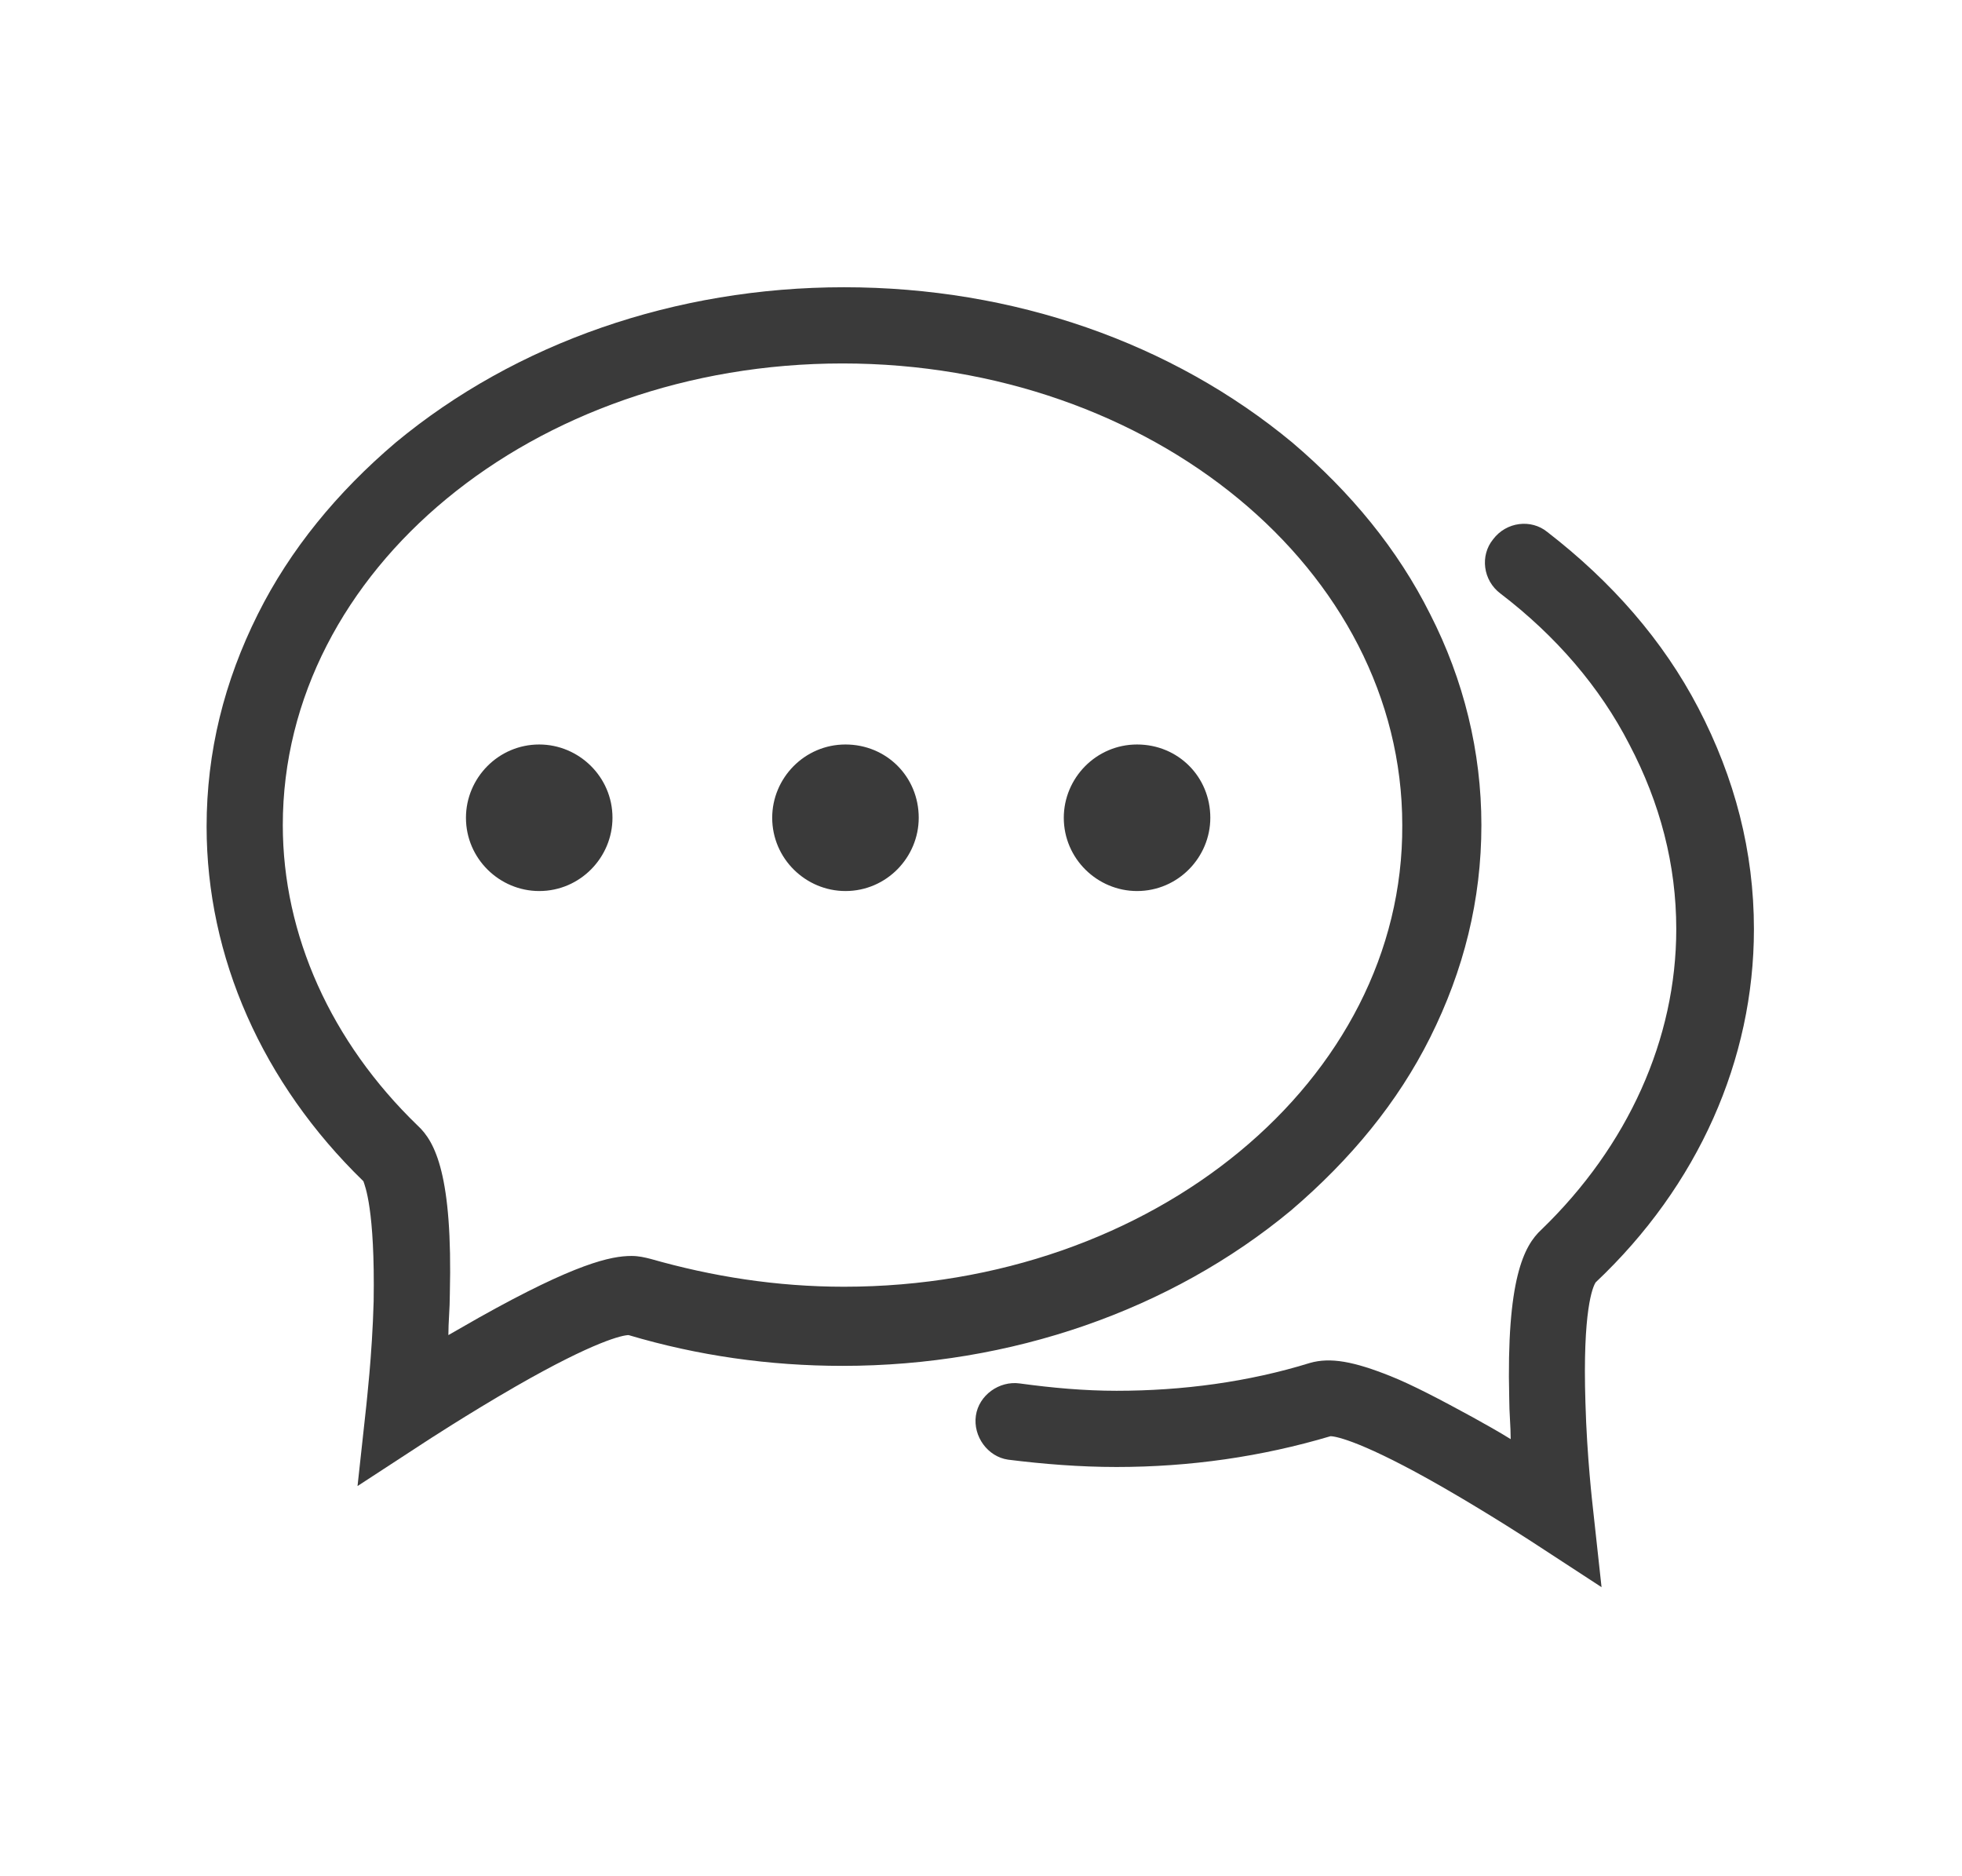 <?xml version="1.0" encoding="utf-8"?>
<!-- Generator: Adobe Illustrator 25.4.1, SVG Export Plug-In . SVG Version: 6.00 Build 0)  -->
<svg version="1.1" id="图层_1" xmlns="http://www.w3.org/2000/svg" xmlns:xlink="http://www.w3.org/1999/xlink" x="0px" y="0px"
	 viewBox="0 0 133.9 128" style="enable-background:new 0 0 133.9 128;" xml:space="preserve">
<style type="text/css">
	.st0{display:none;fill:#3A3A3A;}
	.st1{fill:#3A3A3A;}
</style>
<path class="st0" d="M115.5,21.7c-7.6-8.7-15.6-10.6-21.1-10.6c-7.6,0-14,3.5-17.1,6.4c-1.8,1.7-4.2,4.2-7,7.1
	c-2.2-2.4-3.8-4-4.8-4.9c-7.2-6.9-26.3-13.4-40.2,2.1c-3.7,4.2-6.4,8.7-7.8,13.4c-1.2,3.9-1.6,8.1-1.1,12.3c0.8,7.4,3.9,12.8,5,14.9
	c0.1,0.2,0.2,0.3,0.2,0.4c2.2,4.1,8.8,10.5,9.9,11.5l-2.1,2.3c-1.5,1.6-2.3,3.8-2.3,6.1c0,2.3,0.8,4.5,2.4,6.1
	c1.5,1.6,3.5,2.5,5.6,2.5c0.6,0,1.2-0.1,1.8-0.2c0,0.4-0.1,0.8-0.1,1.2c0,2.3,0.8,4.5,2.4,6.1c1.5,1.6,3.5,2.5,5.6,2.5
	c0.5,0,1-0.1,1.5-0.2c0,0.3,0,0.6,0,1c0,2.3,0.8,4.5,2.4,6.1c1.5,1.6,3.5,2.5,5.6,2.5c0.5,0,1-0.1,1.5-0.2c0,0.3-0.1,0.7-0.1,1
	c0,2.3,0.8,4.5,2.4,6.1c1.5,1.6,3.5,2.5,5.6,2.5c1.5,0,2.9-0.4,4.2-1.3l1.8,1.9c1.5,1.6,3.4,2.4,5.5,2.4c2.3,0,4.6-1,6.4-2.9
	c2.1-2.3,3-5.4,2.7-8.2c0.3,0,0.7,0.1,1,0.1c0.2,0,0.4,0,0.5,0c2.2-0.1,4.3-1.2,6-3c1.6-1.8,2.6-4.1,2.8-6.5c0-0.5,0-1.1,0-1.6
	c0.3,0,0.6,0.1,0.9,0.1c0.2,0,0.4,0,0.5,0c2.2-0.1,4.3-1.2,6-3c2.1-2.3,3.1-5.4,2.7-8.3c0.4,0.1,0.8,0.1,1.2,0.1c2.3,0,4.7-1,6.5-3
	l0,0c3.2-3.6,3.3-9.5,0.2-12.9l-1.4-1.7c2-2.3,6-7,7.6-9.1c2.3-3,5.1-9.2,5.4-16.7C124.6,40.1,123.3,30.8,115.5,21.7L115.5,21.7z
	 M32.1,86c-0.8-0.9-1.3-2.1-1.3-3.3c0-1.2,0.4-2.4,1.3-3.3l11.3-12.3c0.8-0.9,1.9-1.4,3.1-1.4c1.1,0,2.2,0.5,3,1.4s1.3,2.1,1.3,3.3
	c0,1.2-0.4,2.4-1.3,3.3L38.2,86c-0.8,0.9-1.9,1.4-3.1,1.4C34,87.4,33,86.9,32.1,86L32.1,86z M41.9,95.7c-0.8-0.9-1.3-2.1-1.3-3.3
	c0-1.2,0.4-2.4,1.3-3.3l11.3-12.3c0.8-0.9,1.9-1.4,3.1-1.4c1.1,0,2.2,0.5,3,1.4s1.3,2.1,1.3,3.3c0,1.2-0.4,2.4-1.3,3.3L48,95.6
	c-0.8,0.9-1.9,1.4-3.1,1.4C43.8,97,42.7,96.5,41.9,95.7z M51.3,105.1c-0.8-0.9-1.3-2.1-1.3-3.3c0-1.2,0.4-2.4,1.3-3.3l11.3-12.3
	c0.8-0.9,1.9-1.4,3.1-1.4c1.1,0,2.2,0.5,3,1.4c1.7,1.8,1.7,4.8,0,6.6l-11.3,12.3c-0.8,0.9-1.9,1.4-3.1,1.4
	C53.2,106.5,52.2,106,51.3,105.1z M63.9,116c-1.1,0-2.2-0.5-3-1.4s-1.3-2.1-1.3-3.3c0-1.2,0.4-2.4,1.3-3.3l11.3-12.3
	c0.8-0.9,1.9-1.4,3.1-1.4c1.1,0,2.2,0.5,3,1.4c1.7,1.8,1.7,4.8,0,6.6L67,114.6C66.1,115.5,65,116,63.9,116L63.9,116z M79.1,117.3
	c-2,2.1-5,2.4-6.6,0.6l-1.6-1.8l7.1-7.8l1.7,1.8C81.3,111.9,81.1,115.1,79.1,117.3z M109.8,83.9c-2,2.2-5,2.5-6.7,0.6l0,0L87.9,69
	l-1.5,1.7l-1.1,1.2L100,87.8c1.7,1.8,1.4,5.1-0.6,7.3c-1,1.1-2.3,1.7-3.6,1.8c-1.2,0.1-2.3-0.3-3.1-1.2l-15-16.3l-2.6,2.8l0.1,0.1
	l14.7,16.5l0,0c0.8,0.9,1.2,2,1.1,3.4s-0.7,2.8-1.7,3.9s-2.3,1.7-3.6,1.8c-1.2,0.1-2.3-0.3-3.1-1.2L81,105c3-3.4,2.9-8.8-0.2-12.1
	c-1.5-1.6-3.5-2.5-5.6-2.5c-0.5,0-1,0.1-1.5,0.2c0.3-2.5-0.5-5.2-2.3-7.1c-1.5-1.6-3.5-2.5-5.6-2.5c-0.5,0-1,0.1-1.5,0.2
	c0-0.3,0-0.6,0-1c0-2.3-0.8-4.5-2.4-6.1c-1.5-1.6-3.5-2.5-5.6-2.5c-0.6,0-1.2,0.1-1.8,0.2c0-0.4,0.1-0.8,0.1-1.2
	c0-2.3-0.8-4.5-2.4-6.1c-1.5-1.6-3.5-2.5-5.6-2.5c-2.2,0-4.2,0.9-5.7,2.6l-7.2,7.8l0.5-0.7c-2-1.9-7.6-7.5-9.3-10.6
	c-0.1-0.1-0.2-0.3-0.3-0.5c-7.2-12.9-6-25.2,3.4-35.7c6.7-7.5,14.5-8.6,19.7-8.2c7,0.5,12.6,3.7,15.3,6.3c0.9,0.9,2.4,2.5,4.6,4.7
	c-10,10.6-22.2,24.5-23,25.3l-1.2,1.4l1.2,1.4c0.3,0.4,8.3,9.2,17.1,9.2c0.4,0,0.7,0,1.1,0c0.7,0,8.2-0.5,14.1-6.7l8.9-8.9
	l12.6,14.2l0,0l11.6,13l0,0C111.7,78.4,111.5,81.8,109.8,83.9z M120.6,46.1c-0.3,6.6-2.7,11.9-4.6,14.4c-1.4,1.9-5.2,6.3-7.2,8.6
	L86,43.4L74.4,55l0,0c-5,5.2-11.7,5.6-11.7,5.6h-0.1c-0.3,0-0.5,0-0.8,0c-5.4,0-10.8-4.4-13.2-6.7c5.1-5.7,23.8-26.7,31-33.4
	C82.3,18,87.7,15,94.3,15c6.9,0,13,3.1,18.4,9.3C119.7,32.5,120.8,40.7,120.6,46.1L120.6,46.1z"/>
<path class="st1" d="M97.6,70.8c2.3-4.6,3.5-9.4,3.5-14.5c0-5-1.2-9.9-3.5-14.4c-2.2-4.4-5.4-8.3-9.4-11.7
	c-8.2-6.8-19-10.6-30.6-10.6c-11.5,0-22.4,3.8-30.6,10.6c-4,3.4-7.2,7.3-9.4,11.7c-2.3,4.6-3.5,9.4-3.5,14.5
	c0,8.9,3.8,17.5,10.7,24.2c0.1,0.3,0.8,1.9,0.7,8.2c-0.1,3.7-0.5,7-0.5,7.1l-0.6,5.5l4.6-3c0,0,2.9-1.9,6.2-3.8
	c5.4-3.1,7.3-3.5,7.7-3.5c4.7,1.4,9.6,2.1,14.6,2.1c11.5,0,22.4-3.8,30.6-10.6C92.2,79.1,95.4,75.2,97.6,70.8z M57.6,87.8
	c-4.6,0-9-0.7-13.2-1.9c-0.4-0.1-0.8-0.2-1.3-0.2c-1.4,0-3.8,0.5-10.4,4.2c-0.7,0.4-1.4,0.8-2.1,1.2c0-0.9,0.1-1.8,0.1-2.8
	c0.2-8.1-1-10.4-2.2-11.5c-5.9-5.7-9.2-13-9.2-20.5c0-17.4,17.1-31.5,38.2-31.5c21.1,0,38.2,14.1,38.2,31.5
	C95.8,73.7,78.7,87.8,57.6,87.8z"/>
<path class="st1" d="M119.7,63.4c0-5.3-1.3-10.3-3.8-15.1c-2.4-4.6-5.9-8.6-10.3-12c-1.1-0.9-2.8-0.7-3.7,0.5
	c-0.9,1.1-0.7,2.8,0.5,3.7c3.8,2.9,6.8,6.4,8.8,10.3c2.1,4,3.2,8.2,3.2,12.6c0,7.5-3.3,14.8-9.2,20.5c-1.2,1.1-2.4,3.4-2.2,11.5
	c0,1,0.1,1.9,0.1,2.8c-0.8-0.5-1.7-1-2.6-1.5c-2.2-1.2-4.1-2.2-5.6-2.8c-2.5-1-4.1-1.3-5.5-0.9c-4.2,1.3-8.7,1.9-13.2,1.9
	c-2.2,0-4.4-0.2-6.6-0.5c-1.4-0.2-2.8,0.8-3,2.2c-0.2,1.4,0.8,2.8,2.2,3c2.4,0.3,4.9,0.5,7.4,0.5c5,0,9.9-0.7,14.6-2.1
	c0.4,0,2.3,0.4,7.7,3.5c3.3,1.9,6.2,3.8,6.2,3.8l4.6,3l-0.6-5.5c0,0-0.4-3.4-0.5-7.1c-0.2-6.3,0.5-7.9,0.7-8.2
	C115.9,80.9,119.7,72.3,119.7,63.4z"/>
<path class="st1" d="M36.8,50.8c-2.8,0-5,2.3-5,5c0,2.8,2.3,5,5,5c2.8,0,5-2.3,5-5C41.8,53,39.5,50.8,36.8,50.8z"/>
<path class="st1" d="M57.7,50.8c-2.8,0-5,2.3-5,5c0,2.8,2.3,5,5,5c2.8,0,5-2.3,5-5C62.7,53,60.5,50.8,57.7,50.8z"/>
<path class="st1" d="M77.6,50.8c-2.8,0-5,2.3-5,5c0,2.8,2.3,5,5,5c2.8,0,5-2.3,5-5C82.6,53,80.4,50.8,77.6,50.8z"/>
</svg>
